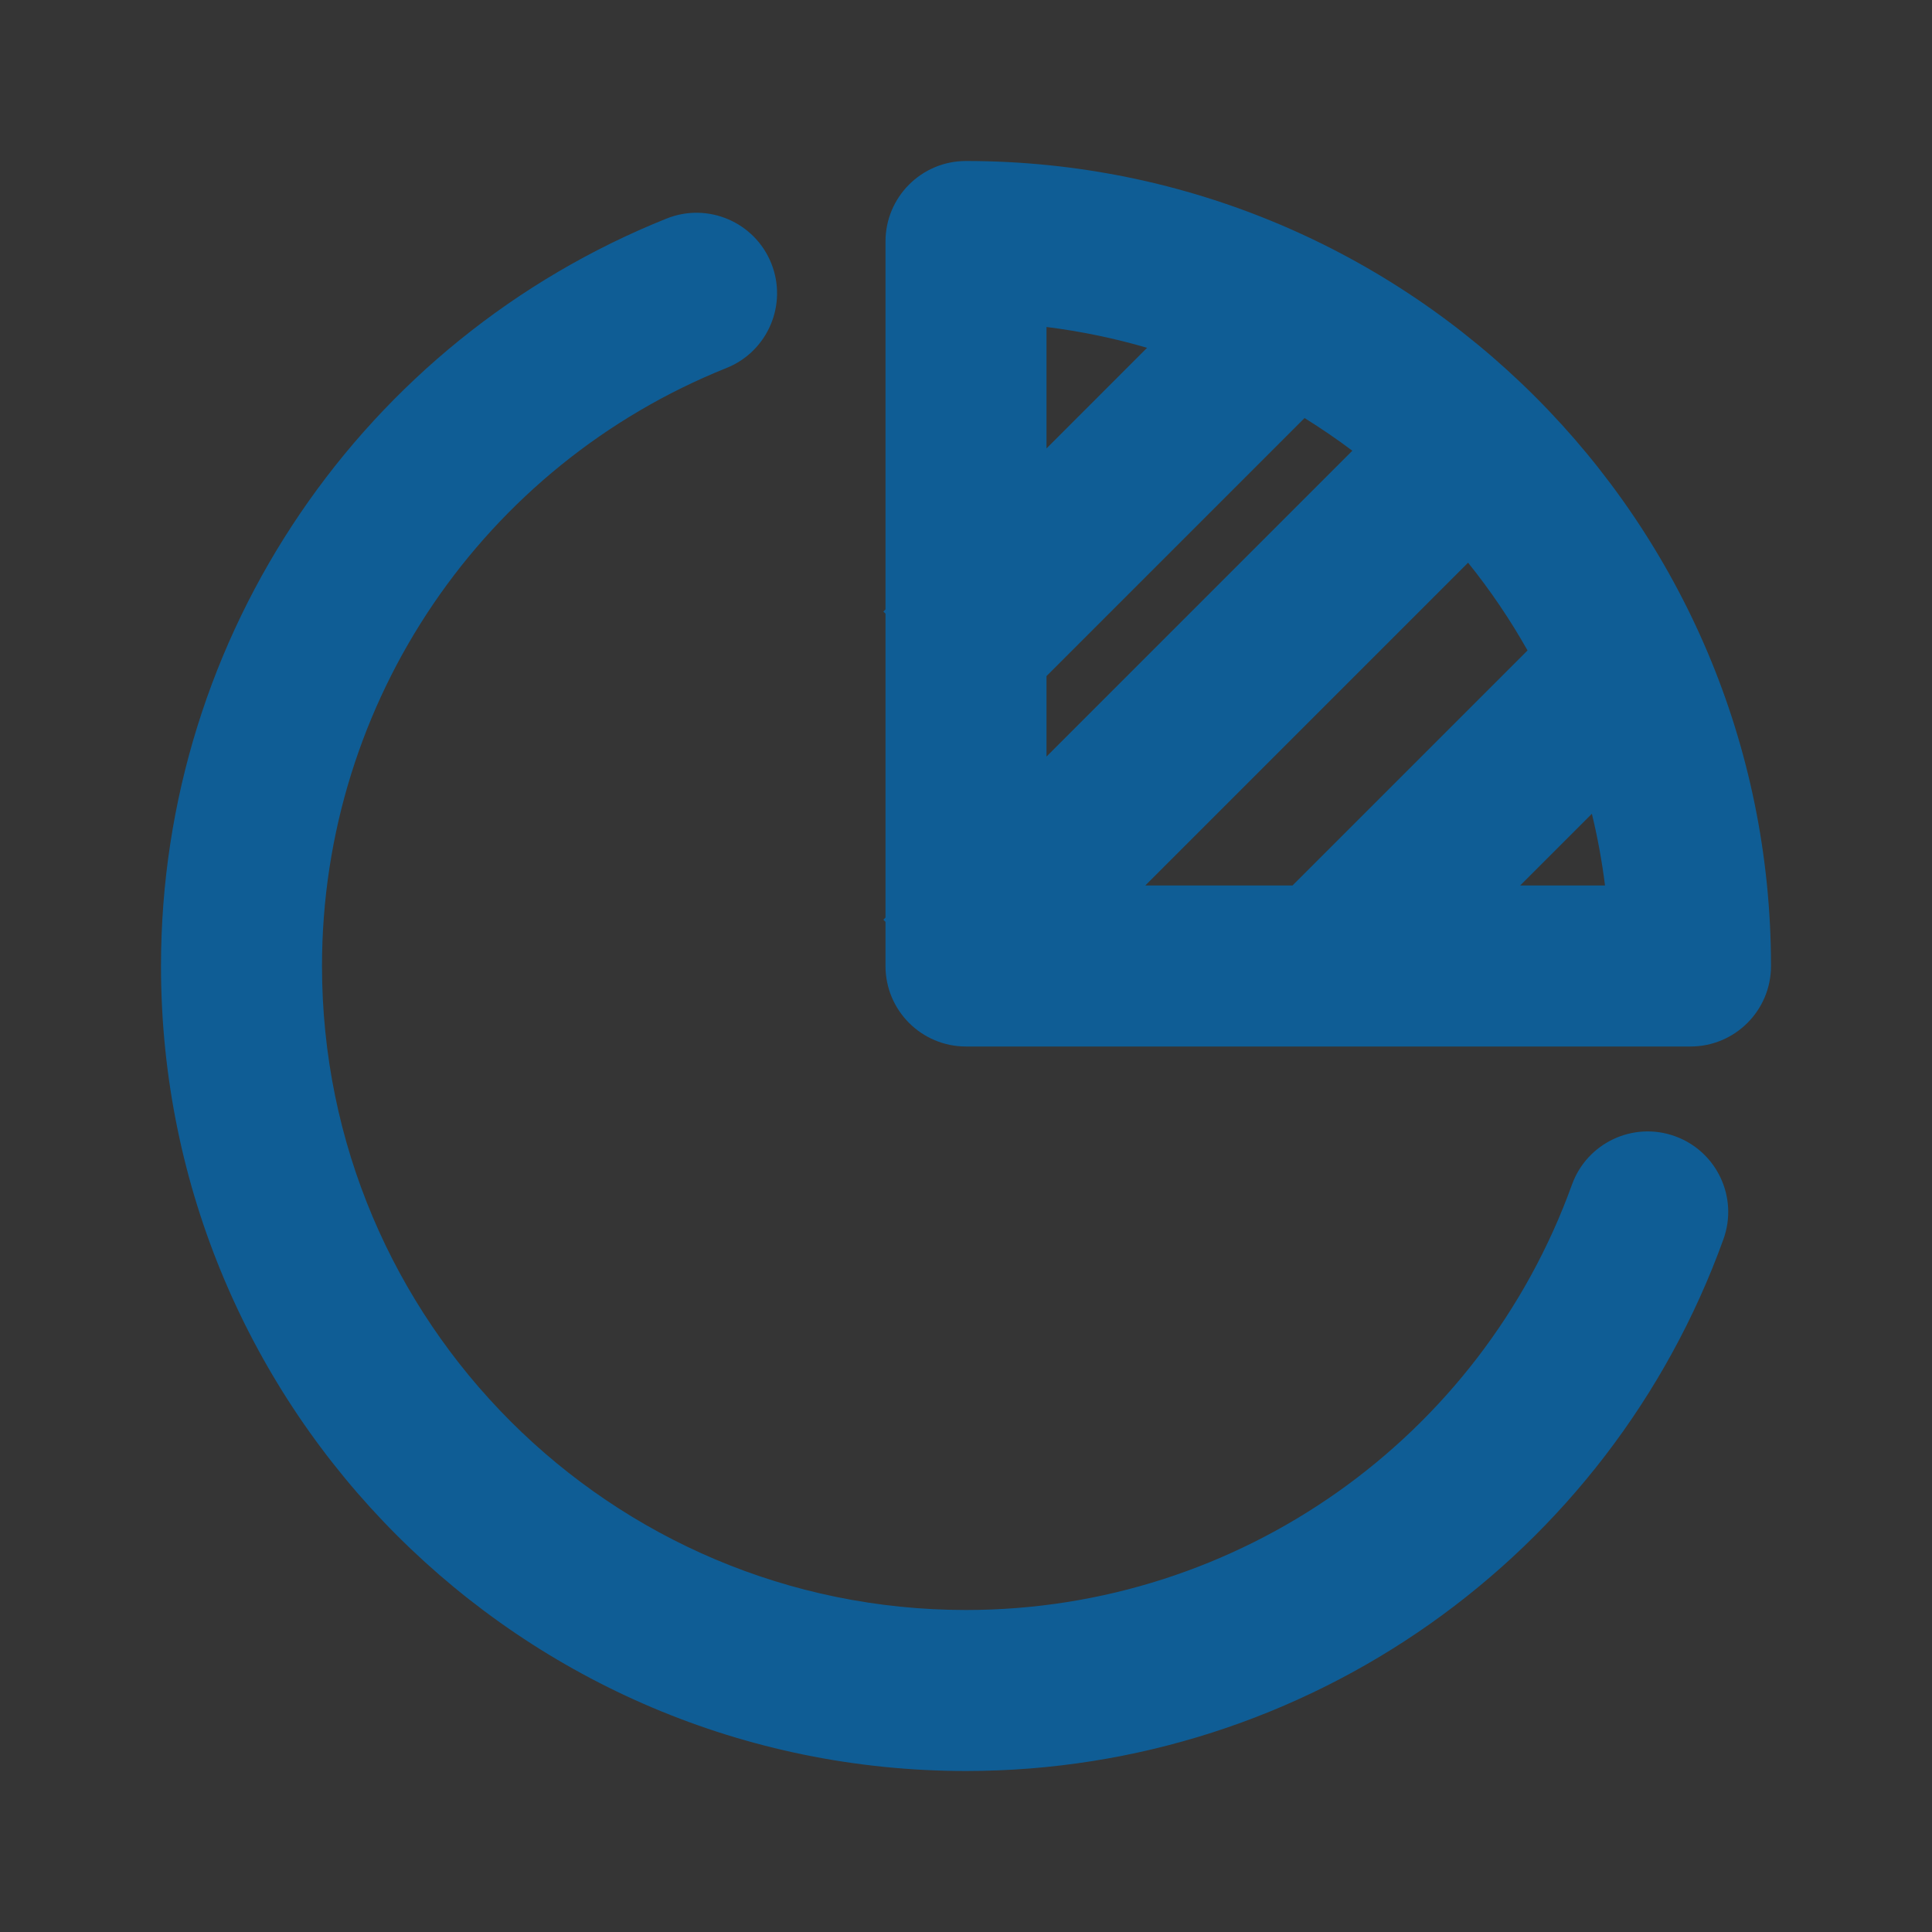 <svg width="48" height="48" viewBox="0 0 48 48" fill="none" xmlns="http://www.w3.org/2000/svg">
<rect x="0" y="0" width="48" height="48" fill="#333333" stroke="none"/>
<rect width="48" height="48" fill="white" fill-opacity="0.01"/>
<path fill-rule="evenodd" clip-rule="evenodd" d="M44 24C44 25.105 43.105 26 42 26H24C22.895 26 22 25.105 22 24V22.903L21.947 22.85L22 22.797V15.246L21.947 15.194L22 15.141V6C22 4.895 22.895 4 24 4C35.046 4 44 12.954 44 24ZM26 8.124V11.141L28.499 8.641C27.691 8.405 26.856 8.231 26 8.124ZM26 18.797L33.599 11.198C33.216 10.911 32.82 10.64 32.411 10.386L26 16.797V18.797ZM37.768 22H39.876C39.801 21.395 39.691 20.8 39.55 20.218L37.768 22ZM32.111 22L37.951 16.16C37.518 15.392 37.024 14.663 36.474 13.98L28.454 22H32.111ZM39.055 29.432C39.43 28.393 40.576 27.854 41.615 28.229C42.654 28.604 43.193 29.75 42.818 30.789C39.98 38.653 32.497 44 24 44C12.954 44 4 35.046 4 24C4 15.755 9.036 8.447 16.561 5.43C17.586 5.019 18.75 5.517 19.162 6.542C19.573 7.567 19.075 8.732 18.049 9.143C12.029 11.556 8 17.403 8 24C8 32.837 15.163 40 24 40C30.798 40 36.785 35.721 39.055 29.432Z" fill="#0F5D95"/>
</svg>
